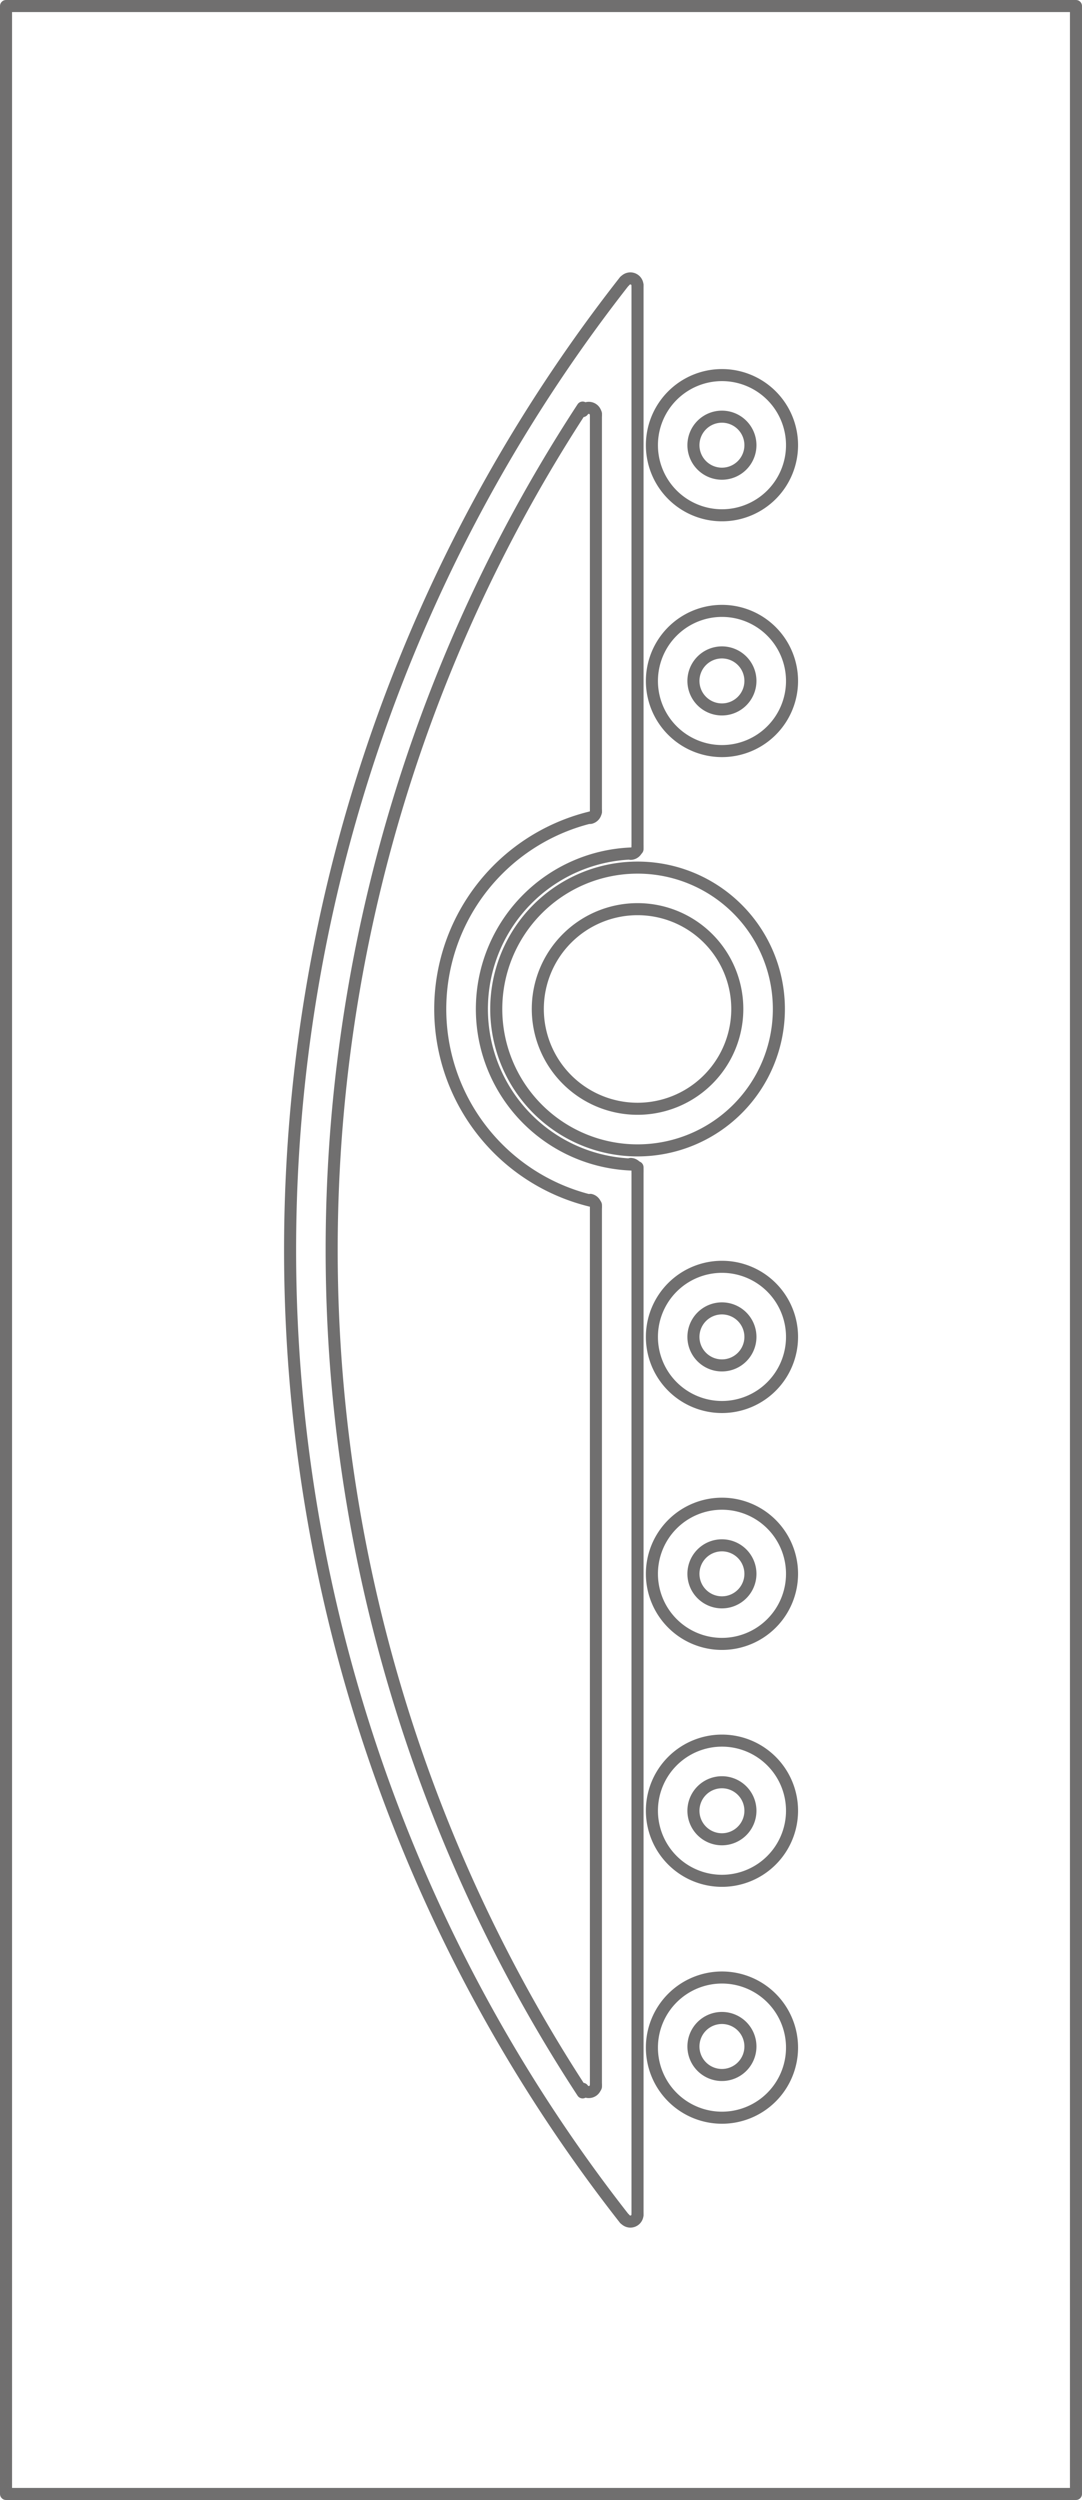<svg xmlns="http://www.w3.org/2000/svg" width="71.8" height="165.8" viewBox="0 0 71.8 165.8">
  <g id="EkoLine_03_INOX" transform="translate(1126.99 2767.75)">
    <g id="SPLINE" transform="translate(-1083.731 -2742.874)">
      <path id="Path_6571" data-name="Path 6571" d="M417.8-1886.82a4.649,4.649,0,0,1,4.649,4.649,4.649,4.649,0,0,1-4.649,4.649,4.649,4.649,0,0,1-4.649-4.649,4.649,4.649,0,0,1,4.649-4.649Z" transform="translate(-413.15 1886.82)" fill="none" stroke="#706f6f" stroke-linecap="round" stroke-linejoin="round" stroke-miterlimit="10" stroke-width="0.8"/>
    </g>
    <g id="SPLINE_1_" transform="translate(-1080.975 -2740.116)">
      <path id="Path_6572" data-name="Path 6572" d="M514.251-1787.61a1.891,1.891,0,0,1,1.891,1.891,1.891,1.891,0,0,1-1.891,1.891,1.891,1.891,0,0,1-1.891-1.891,1.891,1.891,0,0,1,1.891-1.891Z" transform="translate(-512.36 1787.61)" fill="none" stroke="#706f6f" stroke-linecap="round" stroke-linejoin="round" stroke-miterlimit="10" stroke-width="0.8"/>
    </g>
    <g id="SPLINE_2_" transform="translate(-1083.731 -2727.236)">
      <path id="Path_6573" data-name="Path 6573" d="M417.8-1319.89a4.649,4.649,0,0,1,4.649,4.649,4.649,4.649,0,0,1-4.649,4.649,4.649,4.649,0,0,1-4.649-4.649,4.649,4.649,0,0,1,4.649-4.649Z" transform="translate(-413.15 1319.89)" fill="none" stroke="#706f6f" stroke-linecap="round" stroke-linejoin="round" stroke-miterlimit="10" stroke-width="0.8"/>
    </g>
    <g id="SPLINE_3_" transform="translate(-1080.975 -2724.482)">
      <path id="Path_6574" data-name="Path 6574" d="M514.251-1220.68a1.891,1.891,0,0,1,1.891,1.891,1.891,1.891,0,0,1-1.891,1.891,1.891,1.891,0,0,1-1.891-1.891,1.891,1.891,0,0,1,1.891-1.891Z" transform="translate(-512.36 1220.68)" fill="none" stroke="#706f6f" stroke-linecap="round" stroke-linejoin="round" stroke-miterlimit="10" stroke-width="0.8"/>
    </g>
    <g id="SPLINE_4_" transform="translate(-1083.731 -2683.735)">
      <path id="Path_6575" data-name="Path 6575" d="M417.8,249.76a4.649,4.649,0,1,1-4.649,4.649,4.649,4.649,0,0,1,4.649-4.649Z" transform="translate(-413.15 -249.76)" fill="none" stroke="#706f6f" stroke-linecap="round" stroke-linejoin="round" stroke-miterlimit="10" stroke-width="0.8"/>
    </g>
    <g id="SPLINE_5_" transform="translate(-1080.975 -2680.977)">
      <path id="Path_6576" data-name="Path 6576" d="M514.251,348.97a1.891,1.891,0,1,1-1.891,1.891,1.891,1.891,0,0,1,1.891-1.891Z" transform="translate(-512.36 -348.97)" fill="none" stroke="#706f6f" stroke-linecap="round" stroke-linejoin="round" stroke-miterlimit="10" stroke-width="0.8"/>
    </g>
    <g id="SPLINE_6_" transform="translate(-1083.731 -2668.024)">
      <path id="Path_6577" data-name="Path 6577" d="M417.8,816.69a4.649,4.649,0,1,1-4.649,4.649,4.649,4.649,0,0,1,4.649-4.649Z" transform="translate(-413.15 -816.69)" fill="none" stroke="#706f6f" stroke-linecap="round" stroke-linejoin="round" stroke-miterlimit="10" stroke-width="0.8"/>
    </g>
    <g id="SPLINE_7_" transform="translate(-1080.975 -2665.264)">
      <path id="Path_6578" data-name="Path 6578" d="M514.251,915.9a1.891,1.891,0,1,1-1.891,1.891,1.891,1.891,0,0,1,1.891-1.891Z" transform="translate(-512.36 -915.9)" fill="none" stroke="#706f6f" stroke-linecap="round" stroke-linejoin="round" stroke-miterlimit="10" stroke-width="0.8"/>
    </g>
    <g id="SPLINE_8_" transform="translate(-1083.731 -2652.312)">
      <path id="Path_6579" data-name="Path 6579" d="M417.8,1383.62a4.649,4.649,0,1,1-4.649,4.649,4.649,4.649,0,0,1,4.649-4.649Z" transform="translate(-413.15 -1383.62)" fill="none" stroke="#706f6f" stroke-linecap="round" stroke-linejoin="round" stroke-miterlimit="10" stroke-width="0.8"/>
    </g>
    <g id="SPLINE_9_" transform="translate(-1080.975 -2649.551)">
      <path id="Path_6580" data-name="Path 6580" d="M514.251,1482.83a1.891,1.891,0,1,1-1.891,1.891,1.891,1.891,0,0,1,1.891-1.891Z" transform="translate(-512.36 -1482.83)" fill="none" stroke="#706f6f" stroke-linecap="round" stroke-linejoin="round" stroke-miterlimit="10" stroke-width="0.8"/>
    </g>
    <g id="SPLINE_10_" transform="translate(-1083.731 -2636.601)">
      <path id="Path_6581" data-name="Path 6581" d="M417.8,1950.55a4.649,4.649,0,1,1-4.649,4.649,4.649,4.649,0,0,1,4.649-4.649Z" transform="translate(-413.15 -1950.55)" fill="none" stroke="#706f6f" stroke-linecap="round" stroke-linejoin="round" stroke-miterlimit="10" stroke-width="0.8"/>
    </g>
    <g id="SPLINE_11_" transform="translate(-1080.975 -2633.918)">
      <path id="Path_6582" data-name="Path 6582" d="M514.251,2049.76a1.891,1.891,0,1,1-1.891,1.891,1.891,1.891,0,0,1,1.891-1.891Z" transform="translate(-512.36 -2049.76)" fill="none" stroke="#706f6f" stroke-linecap="round" stroke-linejoin="round" stroke-miterlimit="10" stroke-width="0.8"/>
    </g>
    <g id="SPLINE_12_" transform="translate(-1094.059 -2710.21)">
      <path id="Path_6583" data-name="Path 6583" d="M51.187-705.15a9.376,9.376,0,0,1,9.377,9.377,9.377,9.377,0,0,1-9.377,9.377,9.376,9.376,0,0,1-9.377-9.377,9.377,9.377,0,0,1,9.377-9.377Z" transform="translate(-41.81 705.15)" fill="none" stroke="#706f6f" stroke-linecap="round" stroke-linejoin="round" stroke-miterlimit="10" stroke-width="0.8"/>
    </g>
    <g id="SPLINE_13_" transform="translate(-1091.302 -2707.454)">
      <path id="Path_6584" data-name="Path 6584" d="M147.639-605.93a6.619,6.619,0,0,1,6.619,6.619,6.619,6.619,0,0,1-6.619,6.619,6.619,6.619,0,0,1-6.619-6.619,6.619,6.619,0,0,1,6.619-6.619Z" transform="translate(-141.02 605.93)" fill="none" stroke="#706f6f" stroke-linecap="round" stroke-linejoin="round" stroke-miterlimit="10" stroke-width="0.8"/>
    </g>
    <g id="POLYLINE" transform="translate(-1084.685 -2748.813)">
      <line id="Line_3251" data-name="Line 3251" y1="37.379" transform="translate(0)" fill="none" stroke="#706f6f" stroke-linecap="round" stroke-linejoin="round" stroke-miterlimit="10" stroke-width="0.8"/>
    </g>
    <g id="SPLINE_14_" transform="translate(-1095.014 -2711.145)">
      <path id="Path_6585" data-name="Path 6585" d="M17.658-738.8a10.322,10.322,0,0,0-9.86,9.86,10.322,10.322,0,0,0,9.86,10.765" transform="translate(-7.787 738.8)" fill="none" stroke="#706f6f" stroke-linecap="round" stroke-linejoin="round" stroke-miterlimit="10" stroke-width="0.8"/>
    </g>
    <g id="SPLINE_15_" transform="translate(-1085.138 -2711.594)">
      <path id="Path_6586" data-name="Path 6586" d="M362.87-755.318a.473.473,0,0,0,.452-.472" transform="translate(-362.87 755.79)" fill="none" stroke="#706f6f" stroke-linecap="round" stroke-linejoin="round" stroke-miterlimit="10" stroke-width="0.8"/>
    </g>
    <g id="SPLINE_16_" transform="translate(-1085.138 -2690.557)">
      <path id="Path_6587" data-name="Path 6587" d="M363.322,3.632a.473.473,0,0,0-.452-.472" transform="translate(-362.87 -3.16)" fill="none" stroke="#706f6f" stroke-linecap="round" stroke-linejoin="round" stroke-miterlimit="10" stroke-width="0.8"/>
    </g>
    <g id="POLYLINE_1_" transform="translate(-1084.685 -2690.336)">
      <line id="Line_3252" data-name="Line 3252" y1="69.449" transform="translate(0 0)" fill="none" stroke="#706f6f" stroke-linecap="round" stroke-linejoin="round" stroke-miterlimit="10" stroke-width="0.8"/>
    </g>
    <g id="SPLINE_17_" transform="translate(-1107.74 -2749.104)">
      <path id="Path_6588" data-name="Path 6588" d="M-427.44-2110.96a104.115,104.115,0,0,0,0,128.508" transform="translate(449.632 2110.96)" fill="none" stroke="#706f6f" stroke-linecap="round" stroke-linejoin="round" stroke-miterlimit="10" stroke-width="0.8"/>
    </g>
    <g id="SPLINE_18_" transform="translate(-1085.531 -2620.887)">
      <path id="Path_6589" data-name="Path 6589" d="M348.72,2518.831a.473.473,0,0,0,.846-.291" transform="translate(-348.72 -2518.54)" fill="none" stroke="#706f6f" stroke-linecap="round" stroke-linejoin="round" stroke-miterlimit="10" stroke-width="0.8"/>
    </g>
    <g id="SPLINE_19_" transform="translate(-1085.531 -2749.286)">
      <path id="Path_6590" data-name="Path 6590" d="M349.565-2117.028a.473.473,0,0,0-.182-.373.473.473,0,0,0-.664.082" transform="translate(-348.72 2117.501)" fill="none" stroke="#706f6f" stroke-linecap="round" stroke-linejoin="round" stroke-miterlimit="10" stroke-width="0.8"/>
    </g>
    <g id="POLYLINE_2_" transform="translate(-1087.446 -2740.316)">
      <line id="Line_3253" data-name="Line 3253" y1="26.413" fill="none" stroke="#706f6f" stroke-linecap="round" stroke-linejoin="round" stroke-miterlimit="10" stroke-width="0.8"/>
    </g>
    <g id="SPLINE_20_" transform="translate(-1097.778 -2713.534)">
      <path id="Path_6591" data-name="Path 6591" d="M-81.566-824.81a13.08,13.08,0,0,0-9.585,9.585A13.08,13.08,0,0,0-81.566-799.4" transform="translate(91.531 824.81)" fill="none" stroke="#706f6f" stroke-linecap="round" stroke-linejoin="round" stroke-miterlimit="10" stroke-width="0.8"/>
    </g>
    <g id="SPLINE_21_" transform="translate(-1087.807 -2688.173)">
      <path id="Path_6592" data-name="Path 6592" d="M267.33,89.619a.473.473,0,0,0-.36-.459" transform="translate(-266.97 -89.16)" fill="none" stroke="#706f6f" stroke-linecap="round" stroke-linejoin="round" stroke-miterlimit="10" stroke-width="0.8"/>
    </g>
    <g id="SPLINE_22_" transform="translate(-1087.807 -2713.965)">
      <path id="Path_6593" data-name="Path 6593" d="M266.96-840.871a.473.473,0,0,0,.36-.459" transform="translate(-266.96 841.33)" fill="none" stroke="#706f6f" stroke-linecap="round" stroke-linejoin="round" stroke-miterlimit="10" stroke-width="0.8"/>
    </g>
    <g id="POLYLINE_3_" transform="translate(-1087.446 -2687.839)">
      <line id="Line_3254" data-name="Line 3254" y1="58.483" transform="translate(0 0)" fill="none" stroke="#706f6f" stroke-linecap="round" stroke-linejoin="round" stroke-miterlimit="10" stroke-width="0.8"/>
    </g>
    <g id="SPLINE_23_" transform="translate(-1104.981 -2740.719)">
      <path id="Path_6594" data-name="Path 6594" d="M-333.767-1800.83a102.041,102.041,0,0,0,0,111.737" transform="translate(350.42 1800.83)" fill="none" stroke="#706f6f" stroke-linecap="round" stroke-linejoin="round" stroke-miterlimit="10" stroke-width="0.8"/>
    </g>
    <g id="SPLINE_24_" transform="translate(-1088.315 -2629.476)">
      <path id="Path_6595" data-name="Path 6595" d="M248.68,2209.829a.473.473,0,0,0,.868-.259" transform="translate(-248.68 -2209.57)" fill="none" stroke="#706f6f" stroke-linecap="round" stroke-linejoin="round" stroke-miterlimit="10" stroke-width="0.8"/>
    </g>
    <g id="SPLINE_25_" transform="translate(-1088.315 -2740.697)">
      <path id="Path_6596" data-name="Path 6596" d="M249.548-1808.044a.472.472,0,0,0-.214-.4.473.473,0,0,0-.654.137" transform="translate(-248.68 1808.516)" fill="none" stroke="#706f6f" stroke-linecap="round" stroke-linejoin="round" stroke-miterlimit="10" stroke-width="0.8"/>
    </g>
    <g id="POLYLINE_4_" transform="translate(-1126.59 -2767.35)">
      <path id="Path_6597" data-name="Path 6597" d="M-1055.59-2767.35h-71v165h71v-165" transform="translate(1126.59 2767.35)" fill="none" stroke="#706f6f" stroke-linecap="round" stroke-linejoin="round" stroke-miterlimit="10" stroke-width="0.8"/>
    </g>
  </g>
</svg>
